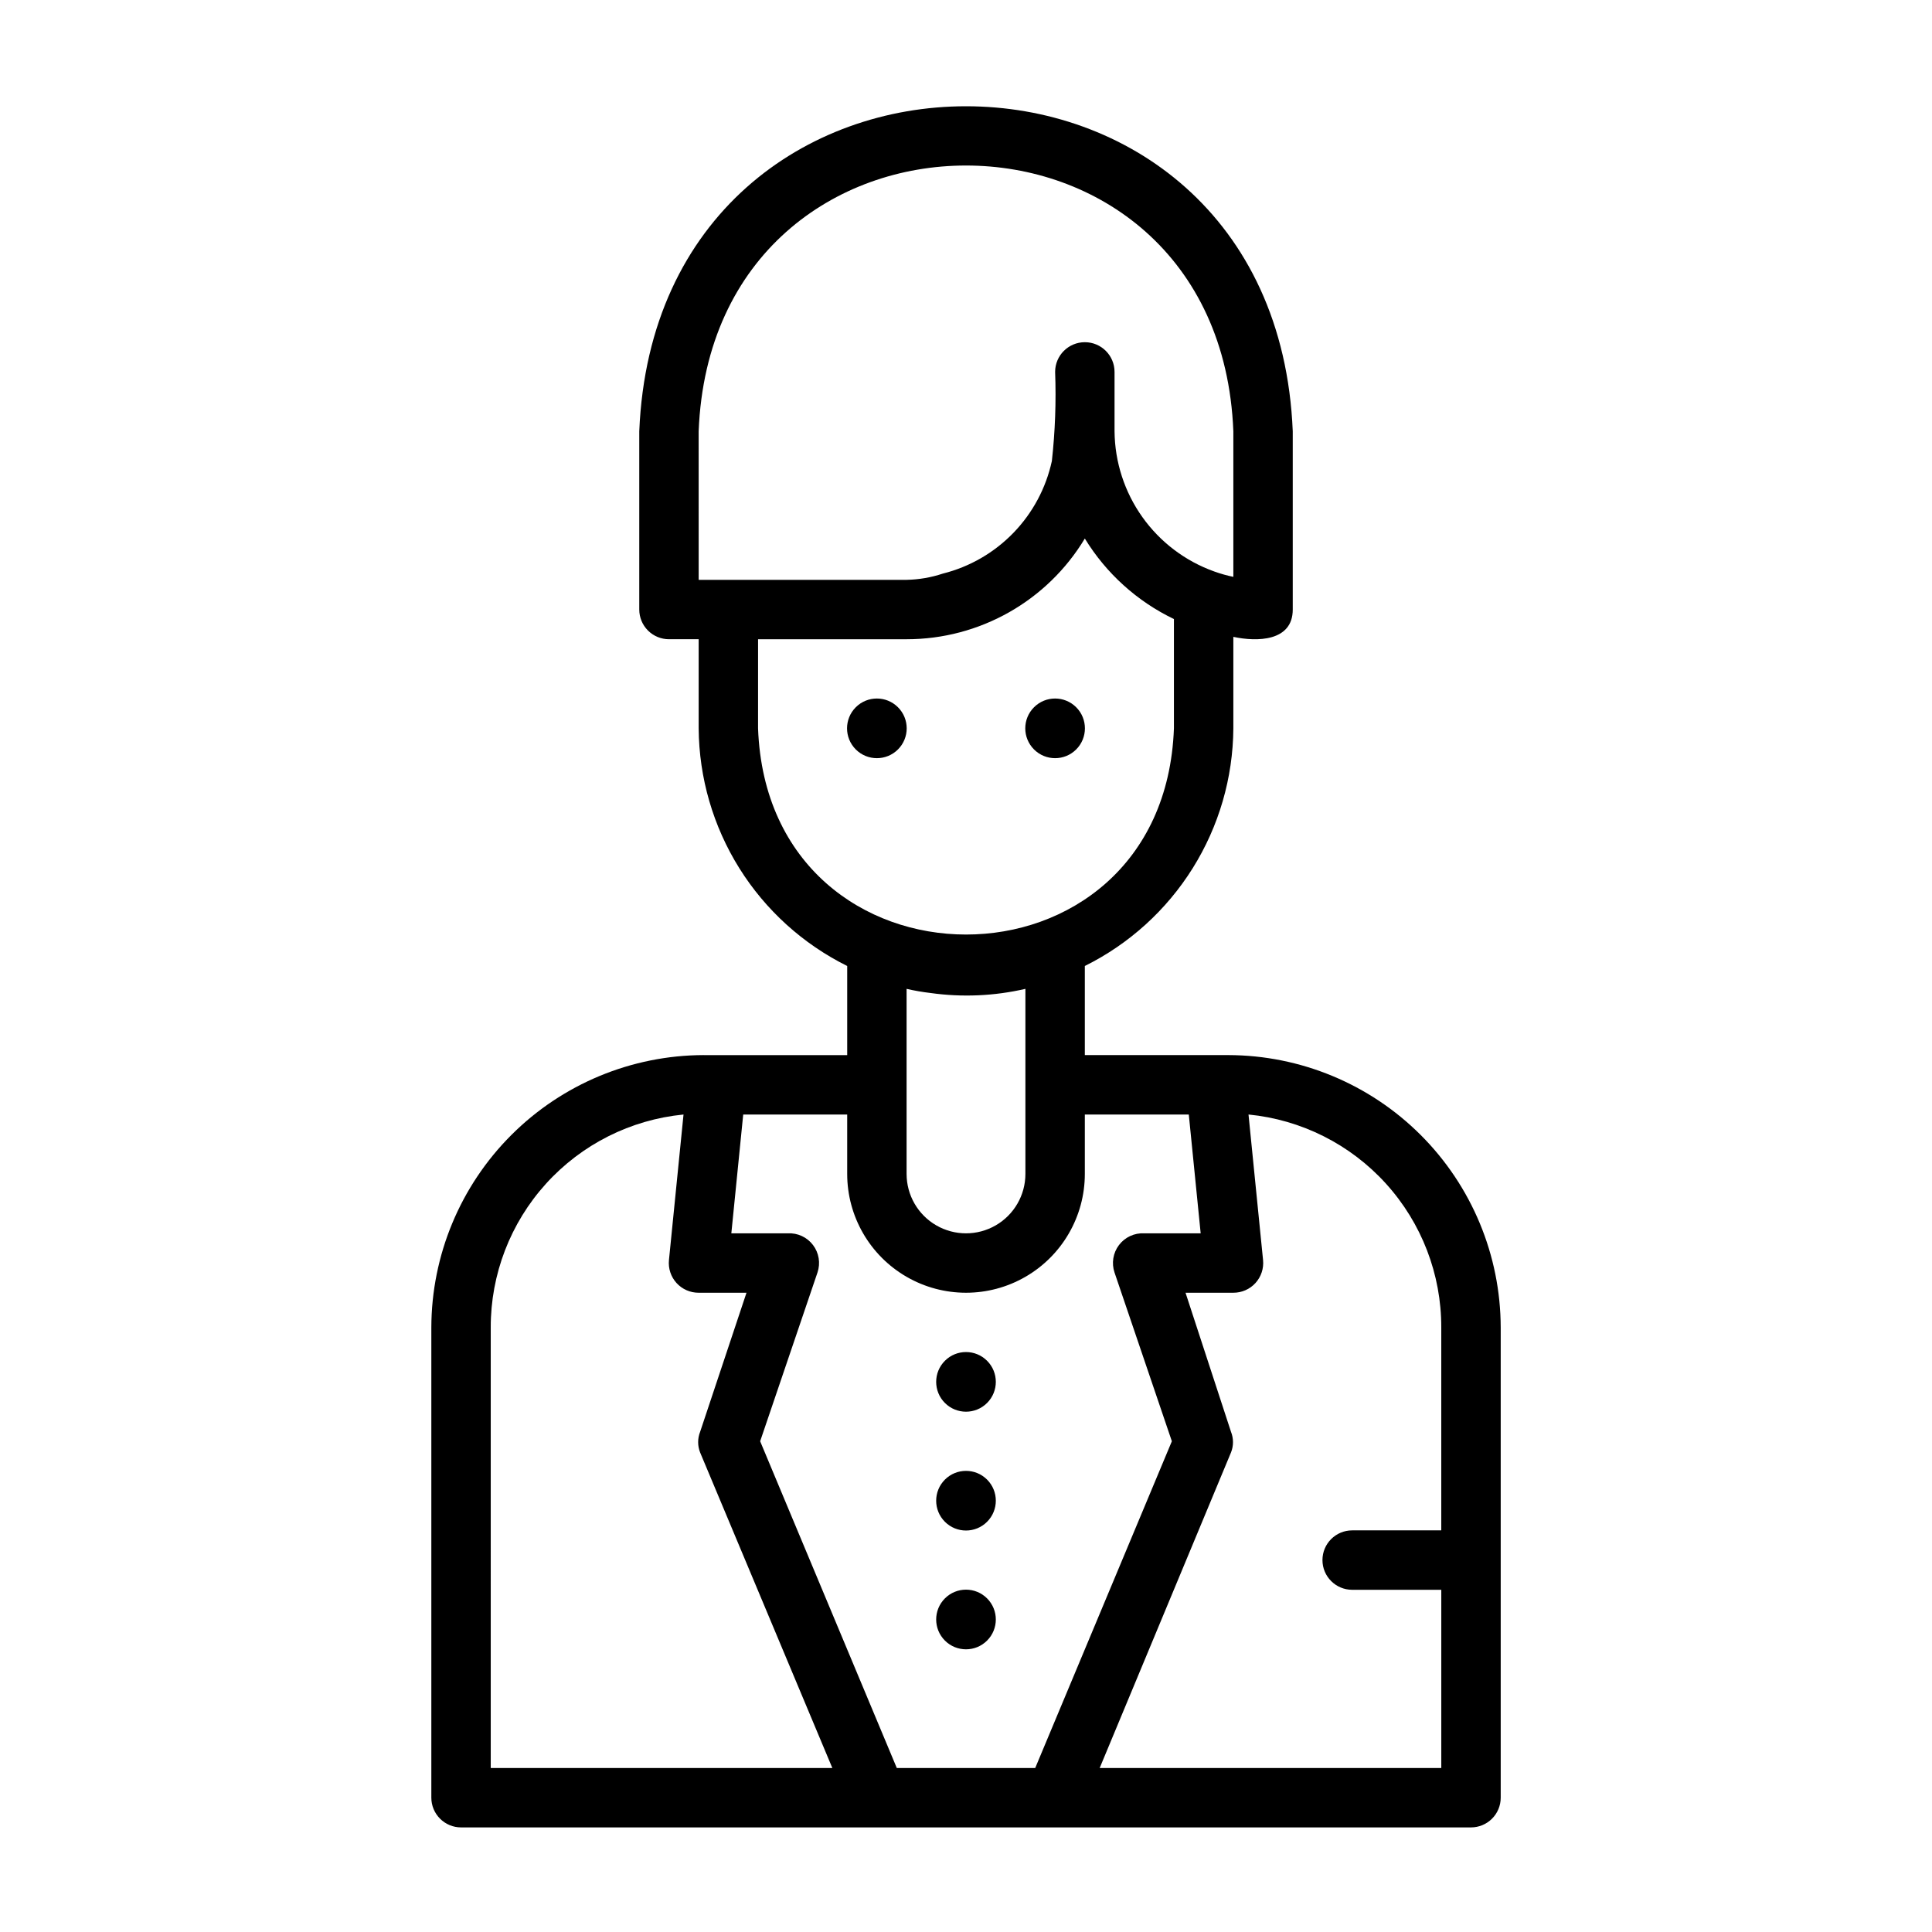 <?xml version="1.0" encoding="UTF-8"?>
<!-- Uploaded to: SVG Repo, www.svgrepo.com, Generator: SVG Repo Mixer Tools -->
<svg fill="#000000" width="800px" height="800px" version="1.1" viewBox="144 144 512 512" xmlns="http://www.w3.org/2000/svg">
 <g>
  <path d="m394.41 504.62c-3.086 3.086-3.086 8.094 0 11.18 3.086 3.086 8.09 3.086 11.176 0 3.09-3.086 3.09-8.094 0-11.18-3.086-3.086-8.09-3.086-11.176 0z"/>
  <path d="m381.97 342.61c3.086-3.09 3.086-8.094 0-11.18-3.086-3.086-8.094-3.086-11.18 0-3.086 3.086-3.086 8.09 0 11.18 3.086 3.086 8.094 3.086 11.18 0z"/>
  <path d="m429.2 342.61c3.086-3.09 3.086-8.094 0-11.18-3.086-3.086-8.09-3.086-11.176 0-3.09 3.086-3.09 8.09 0 11.18 3.086 3.086 8.09 3.086 11.176 0z"/>
  <path d="m394.41 536.11c-3.086 3.086-3.086 8.094 0 11.18 3.086 3.086 8.09 3.086 11.176 0 3.09-3.086 3.09-8.094 0-11.18-3.086-3.086-8.09-3.086-11.176 0z"/>
  <path d="m394.41 567.59c-3.086 3.086-3.086 8.09 0 11.18 3.086 3.086 8.09 3.086 11.176 0 3.09-3.09 3.09-8.094 0-11.18-3.086-3.086-8.09-3.086-11.176 0z"/>
  <path d="m469.51 423.61h-38.02v-23.617 0.004c11.742-5.828 21.641-14.801 28.59-25.918 6.949-11.121 10.68-23.949 10.77-37.059v-24.246c6.219 1.34 15.742 1.258 15.742-7.242v-47.234c-4.723-114.85-168.46-114.85-173.18 0v47.234c0 2.086 0.828 4.09 2.305 5.566 1.477 1.477 3.481 2.305 5.566 2.305h7.871v23.617c0.094 13.109 3.82 25.938 10.77 37.059 6.949 11.117 16.848 20.09 28.594 25.918v23.617h-38.023v-0.004c-19.133 0.043-37.469 7.66-50.996 21.191-13.531 13.527-21.148 31.863-21.191 50.996v124.61c0 2.09 0.832 4.09 2.309 5.566 1.477 1.477 3.477 2.309 5.566 2.309h267.65c2.086 0 4.09-0.832 5.566-2.309 1.477-1.477 2.305-3.477 2.305-5.566v-124.61c-0.043-19.133-7.66-37.469-21.188-50.996-13.531-13.531-31.867-21.148-51-21.191zm-140.36-165.31c3.699-93.914 138-93.914 141.7 0v38.574h0.004c-1.711-0.352-3.394-0.824-5.039-1.418-7.684-2.738-14.34-7.773-19.07-14.418-4.731-6.644-7.305-14.582-7.379-22.738v-15.742c0-4.348-3.523-7.871-7.871-7.871-4.348 0-7.875 3.523-7.875 7.871 0.293 7.883 0.004 15.777-0.863 23.617-1.559 7.172-5.086 13.766-10.191 19.035-5.106 5.273-11.582 9.012-18.699 10.797-3.102 1.031-6.34 1.59-9.605 1.656h-55.105zm15.742 78.719 0.004-23.613h39.359c19.336 0.008 37.262-10.121 47.234-26.688 5.652 9.238 13.852 16.648 23.613 21.336v28.969c-2.676 72.895-107.53 72.816-110.21 0zm45.738 70.141c8.371 1.172 16.879 0.801 25.113-1.102v49.043c0 5.625-3 10.824-7.871 13.637s-10.875 2.812-15.746 0-7.871-8.012-7.871-13.637v-49.043c2.106 0.484 4.234 0.852 6.375 1.102zm-116.58 88.641c-0.027-14.078 5.191-27.656 14.637-38.094 9.445-10.438 22.441-16.977 36.453-18.348l-3.859 38.57c-0.223 2.223 0.508 4.434 2.008 6.086 1.504 1.648 3.633 2.586 5.863 2.574h12.676l-12.281 36.84v0.004c-0.707 1.766-0.707 3.742 0 5.508l35.031 83.602h-90.527zm107.61 116.74-36.211-86.594 15.191-44.711c0.84-2.473 0.398-5.203-1.18-7.285-1.574-2.082-4.082-3.246-6.691-3.106h-14.957l3.148-31.488h27.555v15.742c0 11.25 6 21.645 15.742 27.27 9.742 5.625 21.746 5.625 31.488 0 9.742-5.625 15.746-16.02 15.746-27.27v-15.742h27.551l3.148 31.488h-14.957c-2.609-0.141-5.113 1.023-6.691 3.106-1.578 2.082-2.019 4.812-1.18 7.285l15.191 44.711-36.211 86.594zm53.766 0 34.793-83.602h0.004c0.707-1.766 0.707-3.742 0-5.508l-12.047-36.844h12.676c2.231 0.012 4.363-0.926 5.863-2.574 1.5-1.652 2.231-3.863 2.008-6.086l-3.856-38.57c14.008 1.371 27.004 7.91 36.449 18.348 9.449 10.438 14.668 24.016 14.637 38.094v53.766h-23.613c-4.348 0-7.875 3.523-7.875 7.871s3.527 7.875 7.875 7.875h23.617v47.23z"/>
 </g>
</svg>